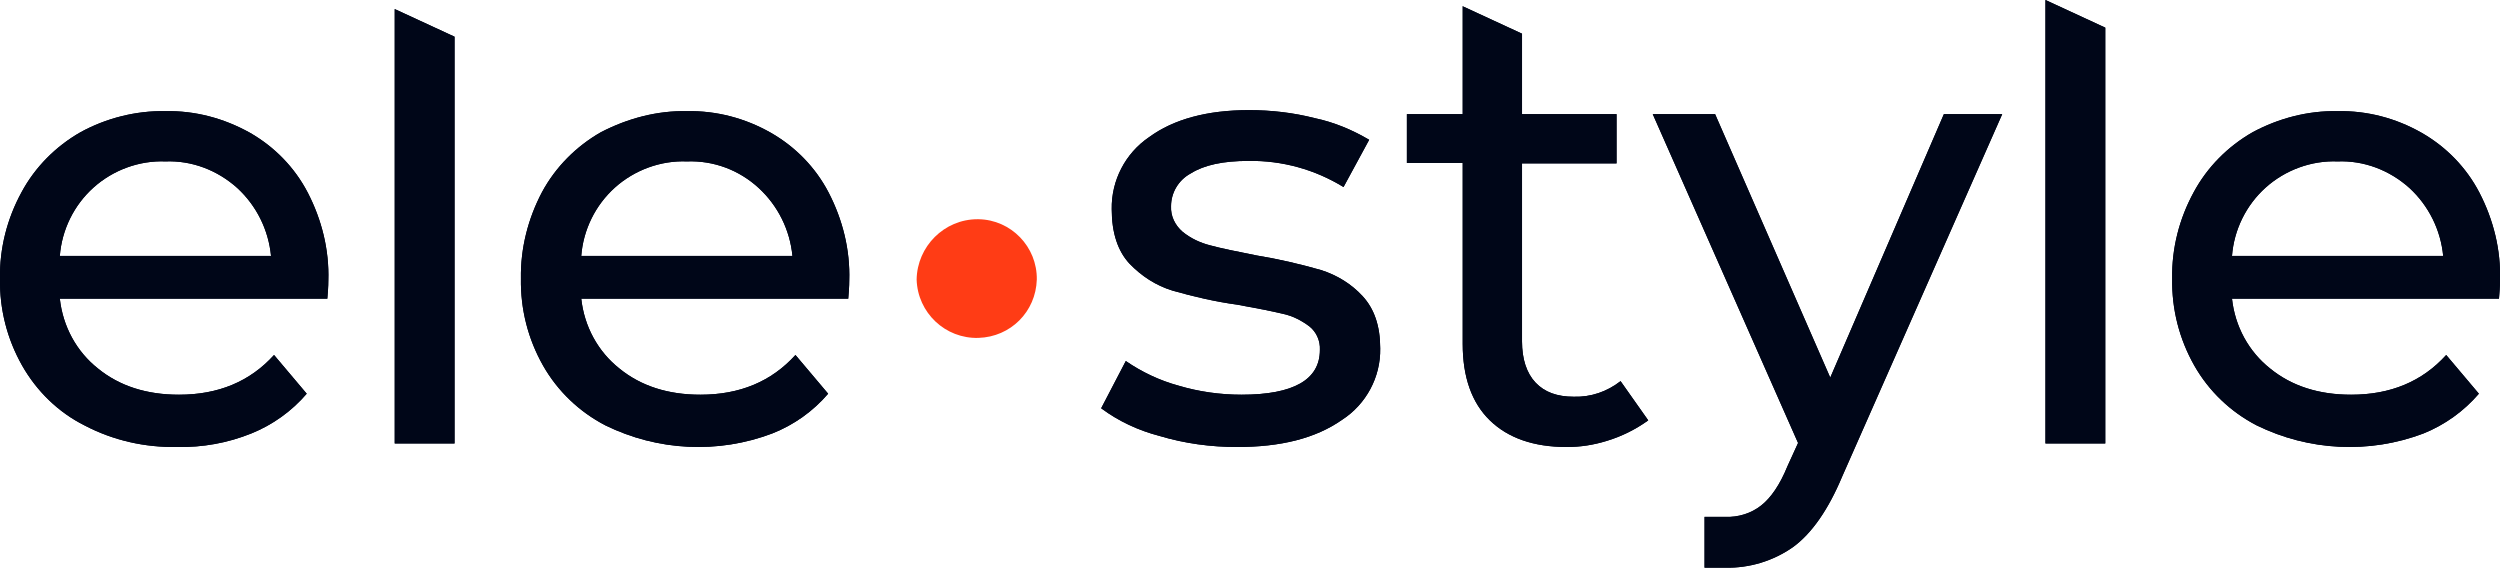 <?xml version="1.0" encoding="utf-8"?>
<!-- Generator: Adobe Illustrator 27.8.1, SVG Export Plug-In . SVG Version: 6.00 Build 0)  -->
<svg version="1.2" baseProfile="tiny-ps" id="Layer_1" xmlns="http://www.w3.org/2000/svg" xmlns:xlink="http://www.w3.org/1999/xlink"
	 viewBox="0 0 497.2 112.9" xml:space="preserve">
     <title>elestyle</title>
<g id="编组-5">
	<g id="形状结合备份">
		<path id="path-1" fill="#000618" d="M32.9,22.1c5.9-0.1,11.6,1.4,16.8,4.3c4.9,2.8,8.9,6.9,11.5,11.9
			c2.8,5.4,4.3,11.4,4.1,17.5c0,1.2-0.1,2.4-0.2,3.6H11.9c0.6,5.5,3.3,10.5,7.6,13.9c4.3,3.5,9.7,5.2,16.1,5.2
			c7.8,0,14.1-2.6,18.9-7.9l6.5,7.7c-3,3.5-6.8,6.2-11,7.9c-4.7,1.9-9.7,2.8-14.8,2.7c-6.4,0.1-12.7-1.3-18.4-4.3
			C11.6,82,7.3,77.8,4.4,72.7c-3-5.3-4.5-11.2-4.4-17.3c-0.1-6,1.4-11.9,4.3-17.2c2.7-5,6.8-9.1,11.7-11.9
			C21.1,23.5,27,22,32.9,22.1z M32.9,32.1c-5.2-0.2-10.4,1.7-14.3,5.2c-3.9,3.5-6.3,8.4-6.7,13.6h42c-0.5-5.2-2.9-10-6.7-13.5
			C43.2,33.8,38.1,31.9,32.9,32.1z"/>
		<path fill="#000618" d="M32.9,22.1c5.9-0.1,11.6,1.4,16.8,4.3c4.9,2.8,8.9,6.9,11.5,11.9c2.8,5.4,4.3,11.4,4.1,17.5
			c0,1.2-0.1,2.4-0.2,3.6H11.9c0.6,5.5,3.3,10.5,7.6,13.9c4.3,3.5,9.7,5.2,16.1,5.2c7.8,0,14.1-2.6,18.9-7.9l6.5,7.7
			c-3,3.5-6.8,6.2-11,7.9c-4.7,1.9-9.7,2.8-14.8,2.7c-6.4,0.1-12.7-1.3-18.4-4.3C11.6,82,7.3,77.8,4.4,72.7
			c-3-5.3-4.5-11.2-4.4-17.3c-0.1-6,1.4-11.9,4.3-17.2c2.7-5,6.8-9.1,11.7-11.9C21.1,23.5,27,22,32.9,22.1z M32.9,32.1
			c-5.2-0.2-10.4,1.7-14.3,5.2c-3.9,3.5-6.3,8.4-6.7,13.6h42c-0.5-5.2-2.9-10-6.7-13.5C43.2,33.8,38.1,31.9,32.9,32.1z"/>
	</g>
	<g id="形状结合">
		<path id="path-2" fill="#000618" d="M78.5,1.8l11.9,5.5v80.9H78.5V1.8z"/>
		<path fill="#000618" d="M78.5,1.8l11.9,5.5v80.9H78.5V1.8z"/>
	</g>
	<g id="形状结合备份-2">
		<path id="path-3" fill="#000618" d="M136.6,22.1c5.9-0.1,11.6,1.4,16.7,4.3c4.9,2.8,8.9,6.9,11.5,11.9
			c2.8,5.4,4.3,11.4,4.1,17.5c0,1.2-0.1,2.4-0.2,3.6h-53.1c0.6,5.5,3.3,10.5,7.6,13.9c4.3,3.5,9.7,5.2,16.1,5.2
			c7.8,0,14.1-2.6,18.9-7.9l6.5,7.7c-3,3.5-6.8,6.2-11.1,7.9c-10.8,4.1-22.8,3.5-33.2-1.6c-5.2-2.7-9.5-6.8-12.4-11.9
			c-3-5.3-4.5-11.2-4.4-17.3c-0.1-6,1.4-11.9,4.2-17.2c2.7-5,6.8-9.1,11.7-11.9C124.9,23.5,130.7,22,136.6,22.1z M136.6,32.1
			c-5.2-0.2-10.4,1.7-14.3,5.2c-3.9,3.5-6.3,8.4-6.7,13.6h42c-0.5-5.2-2.9-10-6.7-13.5C147,33.8,141.9,31.9,136.6,32.1z"/>
		<path fill="#000618" d="M136.6,22.1c5.9-0.1,11.6,1.4,16.7,4.3c4.9,2.8,8.9,6.9,11.5,11.9c2.8,5.4,4.3,11.4,4.1,17.5
			c0,1.2-0.1,2.4-0.2,3.6h-53.1c0.6,5.5,3.3,10.5,7.6,13.9c4.3,3.5,9.7,5.2,16.1,5.2c7.8,0,14.1-2.6,18.9-7.9l6.5,7.7
			c-3,3.5-6.8,6.2-11.1,7.9c-10.8,4.1-22.8,3.5-33.2-1.6c-5.2-2.7-9.5-6.8-12.4-11.9c-3-5.3-4.5-11.2-4.4-17.3
			c-0.1-6,1.4-11.9,4.2-17.2c2.7-5,6.8-9.1,11.7-11.9C124.9,23.5,130.7,22,136.6,22.1z M136.6,32.1c-5.2-0.2-10.4,1.7-14.3,5.2
			c-3.9,3.5-6.3,8.4-6.7,13.6h42c-0.5-5.2-2.9-10-6.7-13.5C147,33.8,141.9,31.9,136.6,32.1z"/>
	</g>
	<g id="路径备份-18">
		<path id="path-4" fill="#000618" d="M246,88.9c-5.2,0-10.4-0.7-15.4-2.2c-4.2-1.1-8.1-2.9-11.6-5.5l4.9-9.4
			c3.2,2.2,6.8,3.9,10.5,4.9c4,1.2,8.3,1.8,12.5,1.8c10.4,0,15.6-3,15.6-8.9c0.1-1.8-0.7-3.6-2.1-4.7c-1.6-1.2-3.4-2.1-5.3-2.5
			c-2.1-0.5-5.1-1.1-9-1.8c-4.4-0.6-8.7-1.6-12.9-2.8c-3.3-1-6.2-2.9-8.6-5.4c-2.3-2.5-3.5-6.1-3.5-10.8
			c-0.1-5.7,2.7-11.1,7.4-14.3c4.9-3.6,11.6-5.4,19.9-5.4c4.4,0,8.8,0.5,13.1,1.6c3.8,0.8,7.4,2.3,10.8,4.3l-5.1,9.4
			c-5.7-3.5-12.2-5.3-18.9-5.2c-5,0-8.8,0.8-11.5,2.5c-2.4,1.3-3.9,3.8-3.9,6.5c-0.1,2,0.8,3.8,2.3,5.1c1.6,1.3,3.5,2.2,5.5,2.7
			c2.2,0.6,5.2,1.2,9.2,2c4.3,0.7,8.6,1.7,12.8,2.9c3.2,1,6.1,2.8,8.3,5.2c2.3,2.5,3.5,5.9,3.5,10.4c0.1,5.7-2.8,11.1-7.6,14.2
			C261.6,87.2,254.7,88.9,246,88.9z"/>
		<path fill="#000618" d="M246,88.9c-5.2,0-10.4-0.7-15.4-2.2c-4.2-1.1-8.1-2.9-11.6-5.5l4.9-9.4c3.2,2.2,6.8,3.9,10.5,4.9
			c4,1.2,8.3,1.8,12.5,1.8c10.4,0,15.6-3,15.6-8.9c0.1-1.8-0.7-3.6-2.1-4.7c-1.6-1.2-3.4-2.1-5.3-2.5c-2.1-0.5-5.1-1.1-9-1.8
			c-4.4-0.6-8.7-1.6-12.9-2.8c-3.3-1-6.2-2.9-8.6-5.4c-2.3-2.5-3.5-6.1-3.5-10.8c-0.1-5.7,2.7-11.1,7.4-14.3
			c4.9-3.6,11.6-5.4,19.9-5.4c4.4,0,8.8,0.5,13.1,1.6c3.8,0.8,7.4,2.3,10.8,4.3l-5.1,9.4c-5.7-3.5-12.2-5.3-18.9-5.2
			c-5,0-8.8,0.8-11.5,2.5c-2.4,1.3-3.9,3.8-3.9,6.5c-0.1,2,0.8,3.8,2.3,5.1c1.6,1.3,3.5,2.2,5.5,2.7c2.2,0.6,5.2,1.2,9.2,2
			c4.3,0.7,8.6,1.7,12.8,2.9c3.2,1,6.1,2.8,8.3,5.2c2.3,2.5,3.5,5.9,3.5,10.4c0.1,5.7-2.8,11.1-7.6,14.2
			C261.6,87.2,254.7,88.9,246,88.9z"/>
	</g>
	<path id="path-5" fill="#000618" d="M290.8,1.2l11.9,5.5v16h18.8v9.8h-18.8v35.4c0,3.5,0.9,6.3,2.7,8.2s4.3,2.8,7.6,2.8
		c3.4,0.1,6.6-1,9.3-3.1l5.5,7.8c-2.5,1.8-5.3,3.2-8.3,4.1c-2.6,0.8-5.2,1.2-7.9,1.2c-6.6,0-11.7-1.8-15.3-5.3
		c-3.6-3.5-5.4-8.6-5.4-15.2v-36h-11.1v-9.7h11.1V1.2z"/>
	<path fill="#000618" d="M290.8,1.2l11.9,5.5v16h18.8v9.8h-18.8v35.4c0,3.5,0.9,6.3,2.7,8.2s4.3,2.8,7.6,2.8
		c3.4,0.1,6.6-1,9.3-3.1l5.5,7.8c-2.5,1.8-5.3,3.2-8.3,4.1c-2.6,0.8-5.2,1.2-7.9,1.2c-6.6,0-11.7-1.8-15.3-5.3
		c-3.6-3.5-5.4-8.6-5.4-15.2v-36h-11.1v-9.7h11.1V1.2z"/>
	<g id="路径备份-20">
		<path id="path-6" fill="#000618" d="M398.2,22.7l-31.8,72c-2.8,6.7-6.1,11.4-9.8,14.1c-4,2.8-8.7,4.2-13.5,4.1h-4.1v-10.1h4.1
			c2.6,0.1,5.2-0.7,7.2-2.3c1.9-1.5,3.7-4.1,5.2-7.8l2.1-4.6l-28.9-65.4h12.4L364,75.1l22.6-52.4H398.2z"/>
		<path fill="#000618" d="M398.2,22.7l-31.8,72c-2.8,6.7-6.1,11.4-9.8,14.1c-4,2.8-8.7,4.2-13.5,4.1h-4.1v-10.1h4.1
			c2.6,0.1,5.2-0.7,7.2-2.3c1.9-1.5,3.7-4.1,5.2-7.8l2.1-4.6l-28.9-65.4h12.4L364,75.1l22.6-52.4H398.2z"/>
	</g>
	<path id="path-7" fill="#000618" d="M406.8,0l11.9,5.5v82.7h-11.9V0z"/>
	<path fill="#000618" d="M406.8,0l11.9,5.5v82.7h-11.9V0z"/>
	<g id="形状结合备份-3">
		<path id="path-8" fill="#000618" d="M464.9,22.1c5.9-0.1,11.6,1.4,16.7,4.3c4.9,2.8,8.9,6.9,11.5,11.9
			c2.8,5.4,4.3,11.4,4.1,17.5c0,1.2-0.1,2.4-0.2,3.6h-53.1c0.6,5.5,3.3,10.5,7.6,13.9c4.3,3.5,9.7,5.2,16.1,5.2
			c7.8,0,14.1-2.6,18.9-7.9l6.5,7.7c-3,3.5-6.8,6.2-11,7.9c-10.8,4.1-22.8,3.5-33.2-1.6c-5.2-2.7-9.5-6.8-12.4-11.9
			c-3-5.3-4.5-11.2-4.4-17.3c-0.1-6,1.4-11.9,4.3-17.2c2.7-5,6.8-9.1,11.7-11.9C453.2,23.5,459,22,464.9,22.1z M464.9,32.1
			c-5.2-0.2-10.4,1.7-14.3,5.2c-3.9,3.5-6.3,8.4-6.7,13.6h42c-0.5-5.2-2.9-10-6.7-13.5C475.2,33.8,470.1,31.9,464.9,32.1z"/>
		<path fill="#000618" d="M464.9,22.1c5.9-0.1,11.6,1.4,16.7,4.3c4.9,2.8,8.9,6.9,11.5,11.9c2.8,5.4,4.3,11.4,4.1,17.5
			c0,1.2-0.1,2.4-0.2,3.6h-53.1c0.6,5.5,3.3,10.5,7.6,13.9c4.3,3.5,9.7,5.2,16.1,5.2c7.8,0,14.1-2.6,18.9-7.9l6.5,7.7
			c-3,3.5-6.8,6.2-11,7.9c-10.8,4.1-22.8,3.5-33.2-1.6c-5.2-2.7-9.5-6.8-12.4-11.9c-3-5.3-4.5-11.2-4.4-17.3
			c-0.1-6,1.4-11.9,4.3-17.2c2.7-5,6.8-9.1,11.7-11.9C453.2,23.5,459,22,464.9,22.1z M464.9,32.1c-5.2-0.2-10.4,1.7-14.3,5.2
			c-3.9,3.5-6.3,8.4-6.7,13.6h42c-0.5-5.2-2.9-10-6.7-13.5C475.2,33.8,470.1,31.9,464.9,32.1z"/>
	</g>
	<path id="Fill-1备份-5" fill-rule="evenodd" fill="#FF3C15" d="M182.3,55.6c0.2,6.6,5.7,11.8,12.3,11.6
		C201,67,206,62,206.2,55.6c0.1-6.5-5.1-11.9-11.6-12c-0.1,0-0.1,0-0.2,0C187.8,43.6,182.4,49,182.3,55.6"/>
</g>
</svg>
